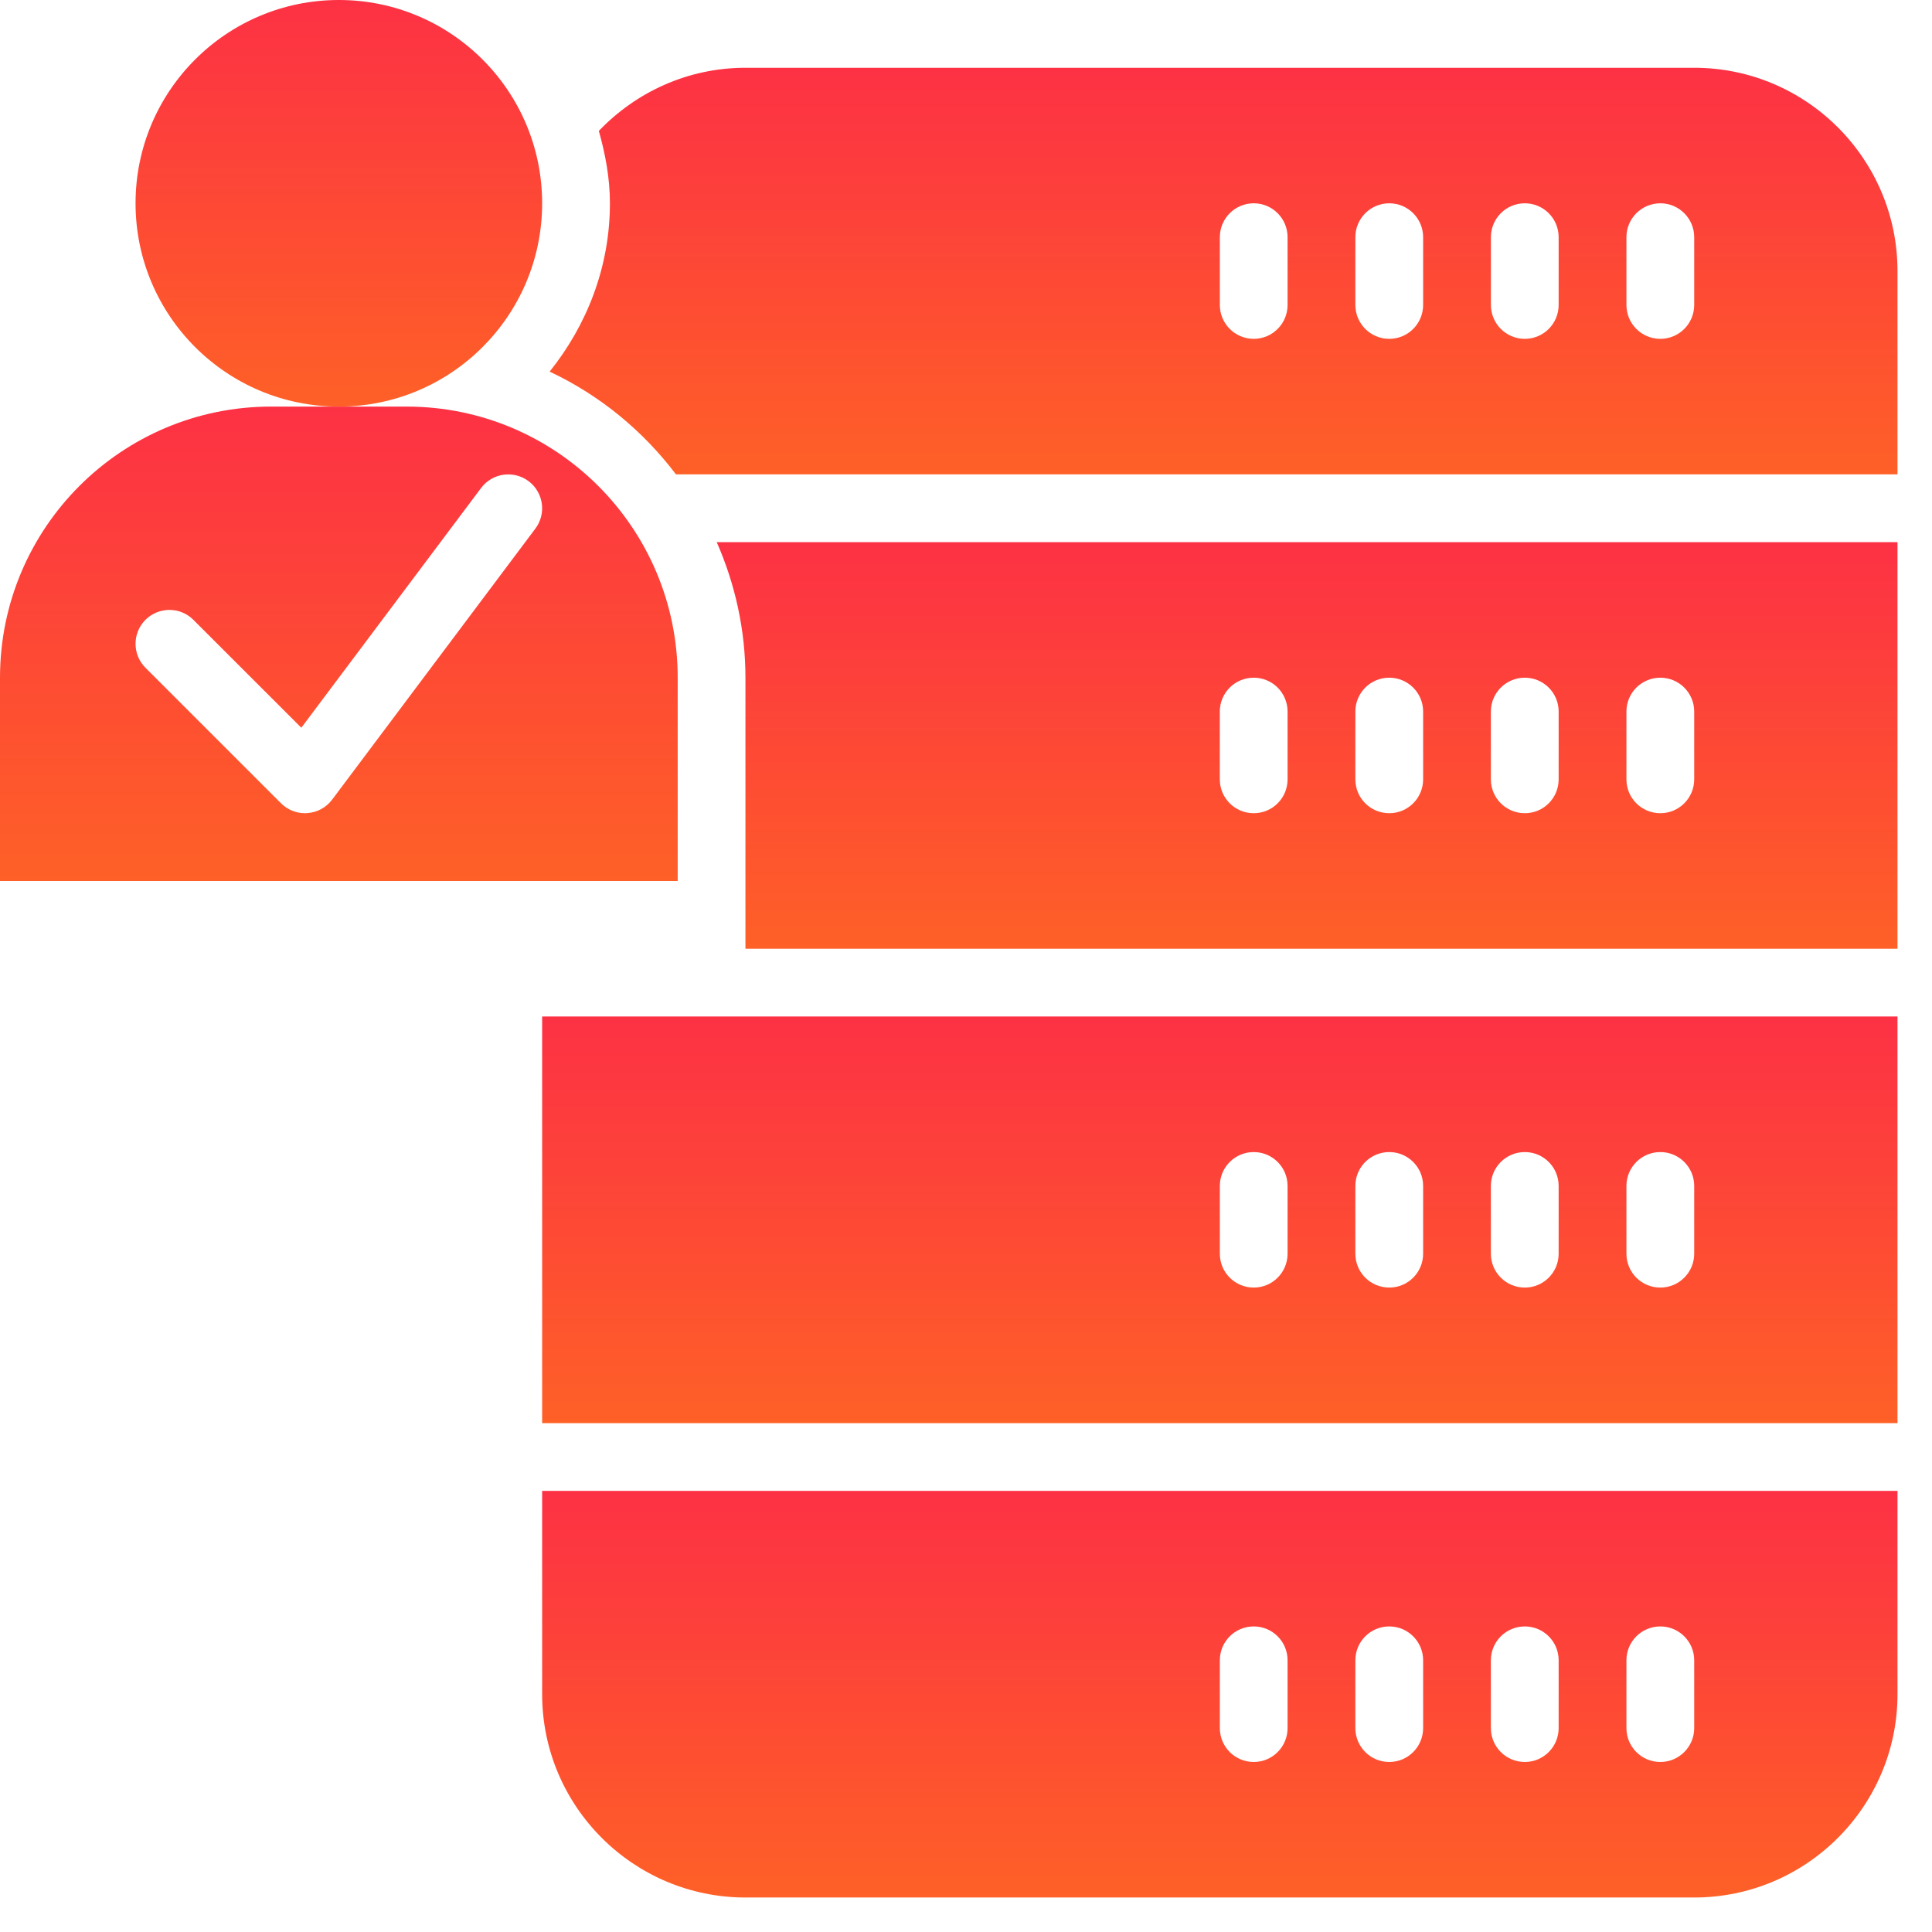 <svg width="49" height="49" viewBox="0 0 49 49" fill="none" xmlns="http://www.w3.org/2000/svg">
<path d="M13.75 36.094H48.125V25.781H13.75V36.094ZM41.25 30.078C41.25 29.603 41.634 29.219 42.109 29.219C42.584 29.219 42.969 29.603 42.969 30.078V31.797C42.969 32.272 42.584 32.656 42.109 32.656C41.634 32.656 41.25 32.272 41.25 31.797V30.078ZM37.812 30.078C37.812 29.603 38.197 29.219 38.672 29.219C39.147 29.219 39.531 29.603 39.531 30.078V31.797C39.531 32.272 39.147 32.656 38.672 32.656C38.197 32.656 37.812 32.272 37.812 31.797V30.078ZM34.375 30.078C34.375 29.603 34.759 29.219 35.234 29.219C35.709 29.219 36.094 29.603 36.094 30.078V31.797C36.094 32.272 35.709 32.656 35.234 32.656C34.759 32.656 34.375 32.272 34.375 31.797V30.078ZM30.938 30.078C30.938 29.603 31.322 29.219 31.797 29.219C32.272 29.219 32.656 29.603 32.656 30.078V31.797C32.656 32.272 32.272 32.656 31.797 32.656C31.322 32.656 30.938 32.272 30.938 31.797V30.078Z" fill="url(#paint0_linear_6826_4623)"/>
<path d="M13.75 42.969C13.75 45.812 16.063 48.125 18.906 48.125H42.969C45.812 48.125 48.125 45.812 48.125 42.969V37.812H13.75V42.969ZM41.25 42.109C41.25 41.634 41.634 41.25 42.109 41.25C42.584 41.25 42.969 41.634 42.969 42.109V43.828C42.969 44.303 42.584 44.688 42.109 44.688C41.634 44.688 41.25 44.303 41.25 43.828V42.109ZM37.812 42.109C37.812 41.634 38.197 41.25 38.672 41.25C39.147 41.25 39.531 41.634 39.531 42.109V43.828C39.531 44.303 39.147 44.688 38.672 44.688C38.197 44.688 37.812 44.303 37.812 43.828V42.109ZM34.375 42.109C34.375 41.634 34.759 41.25 35.234 41.25C35.709 41.25 36.094 41.634 36.094 42.109V43.828C36.094 44.303 35.709 44.688 35.234 44.688C34.759 44.688 34.375 44.303 34.375 43.828V42.109ZM30.938 42.109C30.938 41.634 31.322 41.25 31.797 41.25C32.272 41.25 32.656 41.634 32.656 42.109V43.828C32.656 44.303 32.272 44.688 31.797 44.688C31.322 44.688 30.938 44.303 30.938 43.828V42.109Z" fill="url(#paint1_linear_6826_4623)"/>
<path d="M8.594 10.312C11.441 10.312 13.75 8.004 13.75 5.156C13.75 2.309 11.441 0 8.594 0C5.746 0 3.438 2.309 3.438 5.156C3.438 8.004 5.746 10.312 8.594 10.312Z" fill="url(#paint2_linear_6826_4623)"/>
<path d="M18.906 17.188V24.062H48.125V13.75H18.178C18.641 14.805 18.906 15.964 18.906 17.188ZM41.25 18.047C41.25 17.572 41.634 17.188 42.109 17.188C42.584 17.188 42.969 17.572 42.969 18.047V19.766C42.969 20.241 42.584 20.625 42.109 20.625C41.634 20.625 41.25 20.241 41.25 19.766V18.047ZM37.812 18.047C37.812 17.572 38.197 17.188 38.672 17.188C39.147 17.188 39.531 17.572 39.531 18.047V19.766C39.531 20.241 39.147 20.625 38.672 20.625C38.197 20.625 37.812 20.241 37.812 19.766V18.047ZM34.375 18.047C34.375 17.572 34.759 17.188 35.234 17.188C35.709 17.188 36.094 17.572 36.094 18.047V19.766C36.094 20.241 35.709 20.625 35.234 20.625C34.759 20.625 34.375 20.241 34.375 19.766V18.047ZM30.937 18.047C30.937 17.572 31.322 17.188 31.797 17.188C32.272 17.188 32.656 17.572 32.656 18.047V19.766C32.656 20.241 32.272 20.625 31.797 20.625C31.322 20.625 30.937 20.241 30.937 19.766V18.047Z" fill="url(#paint3_linear_6826_4623)"/>
<path d="M42.969 1.719H18.906C17.443 1.719 16.128 2.338 15.188 3.32C15.353 3.908 15.469 4.516 15.469 5.156C15.469 6.777 14.882 8.249 13.94 9.425C15.212 10.023 16.304 10.922 17.144 12.031H48.125V6.875C48.125 4.032 45.812 1.719 42.969 1.719ZM32.656 7.734C32.656 8.209 32.272 8.594 31.797 8.594C31.322 8.594 30.938 8.209 30.938 7.734V6.016C30.938 5.541 31.322 5.156 31.797 5.156C32.272 5.156 32.656 5.541 32.656 6.016V7.734ZM36.094 7.734C36.094 8.209 35.709 8.594 35.234 8.594C34.76 8.594 34.375 8.209 34.375 7.734V6.016C34.375 5.541 34.76 5.156 35.234 5.156C35.709 5.156 36.094 5.541 36.094 6.016V7.734ZM39.531 7.734C39.531 8.209 39.147 8.594 38.672 8.594C38.197 8.594 37.813 8.209 37.813 7.734V6.016C37.813 5.541 38.197 5.156 38.672 5.156C39.147 5.156 39.531 5.541 39.531 6.016V7.734ZM42.969 7.734C42.969 8.209 42.584 8.594 42.109 8.594C41.635 8.594 41.25 8.209 41.25 7.734V6.016C41.25 5.541 41.635 5.156 42.109 5.156C42.584 5.156 42.969 5.541 42.969 6.016V7.734Z" fill="url(#paint4_linear_6826_4623)"/>
<path d="M17.188 17.188C17.188 13.39 14.11 10.312 10.312 10.312H8.594H6.875C3.078 10.312 0 13.39 0 17.188V22.344H17.188V17.188ZM13.579 13.406L8.423 20.281C8.273 20.481 8.043 20.605 7.795 20.622C7.775 20.624 7.755 20.625 7.734 20.625C7.508 20.625 7.288 20.535 7.127 20.373L3.689 16.936C3.354 16.6 3.354 16.056 3.689 15.72C4.025 15.385 4.569 15.385 4.904 15.72L7.642 18.457L12.203 12.375C12.489 11.994 13.028 11.921 13.406 12.203C13.785 12.488 13.863 13.027 13.579 13.406Z" fill="url(#paint5_linear_6826_4623)"/>
<defs>
<linearGradient id="paint0_linear_6826_4623" x1="31.288" y1="36.094" x2="31.288" y2="25.781" gradientUnits="userSpaceOnUse">
<stop stop-color="#FE6027"/>
<stop offset="1" stop-color="#FD3144"/>
</linearGradient>
<linearGradient id="paint1_linear_6826_4623" x1="31.288" y1="48.125" x2="31.288" y2="37.812" gradientUnits="userSpaceOnUse">
<stop stop-color="#FE6027"/>
<stop offset="1" stop-color="#FD3144"/>
</linearGradient>
<linearGradient id="paint2_linear_6826_4623" x1="8.699" y1="10.312" x2="8.699" y2="-1.48082e-07" gradientUnits="userSpaceOnUse">
<stop stop-color="#FE6027"/>
<stop offset="1" stop-color="#FD3144"/>
</linearGradient>
<linearGradient id="paint3_linear_6826_4623" x1="33.457" y1="24.062" x2="33.457" y2="13.75" gradientUnits="userSpaceOnUse">
<stop stop-color="#FE6027"/>
<stop offset="1" stop-color="#FD3144"/>
</linearGradient>
<linearGradient id="paint4_linear_6826_4623" x1="31.381" y1="12.031" x2="31.381" y2="1.719" gradientUnits="userSpaceOnUse">
<stop stop-color="#FE6027"/>
<stop offset="1" stop-color="#FD3144"/>
</linearGradient>
<linearGradient id="paint5_linear_6826_4623" x1="8.769" y1="22.344" x2="8.769" y2="10.312" gradientUnits="userSpaceOnUse">
<stop stop-color="#FE6027"/>
<stop offset="1" stop-color="#FD3144"/>
</linearGradient>
</defs>
</svg>

